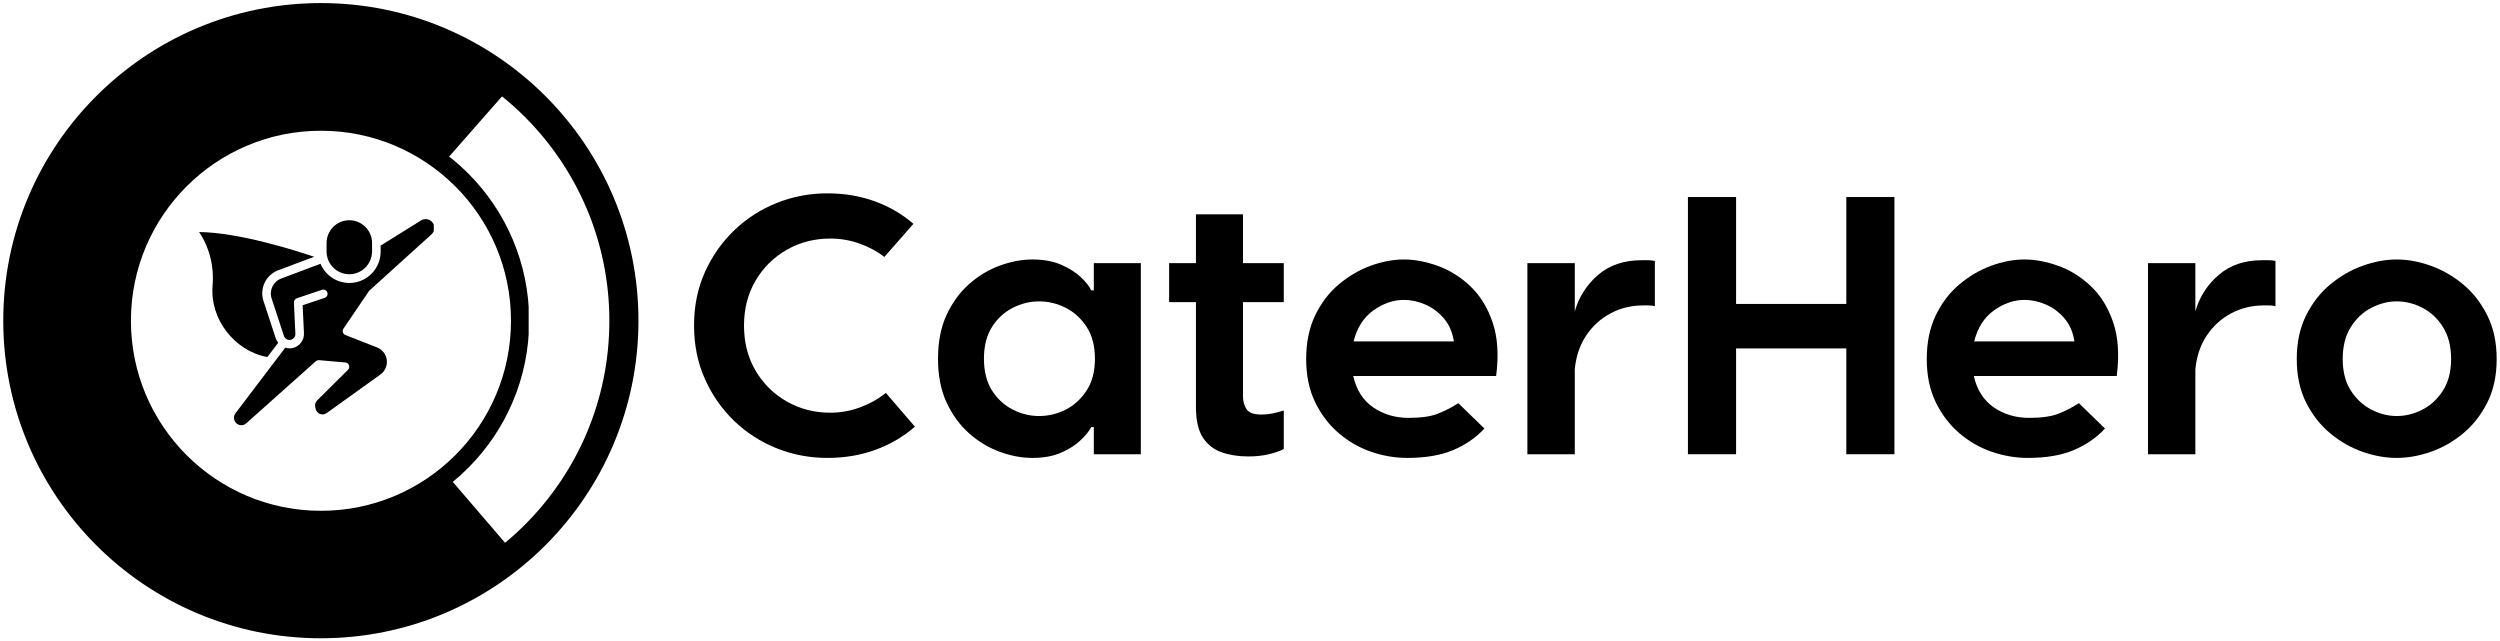 <?xml version="1.0" encoding="utf-8"?>
<svg viewBox="61.293 106.24 1272.835 326.305" xmlns="http://www.w3.org/2000/svg">
  <defs>
    <clipPath id="79220f07af">
      <path d="M 62.953 107.805 L 386.352 107.805 L 386.352 431.203 L 62.953 431.203 Z M 62.953 107.805 " clip-rule="nonzero"/>
    </clipPath>
    <clipPath id="6d6c8e6565">
      <path d="M 224.652 107.805 C 135.348 107.805 62.953 180.199 62.953 269.504 C 62.953 358.809 135.348 431.203 224.652 431.203 C 313.957 431.203 386.352 358.809 386.352 269.504 C 386.352 180.199 313.957 107.805 224.652 107.805 Z M 224.652 107.805 " clip-rule="nonzero"/>
    </clipPath>
    <clipPath id="13eb52485b">
      <path d="M 118.59 163.441 L 330.449 163.441 L 330.449 375.301 L 118.59 375.301 Z M 118.59 163.441 " clip-rule="nonzero"/>
    </clipPath>
    <clipPath id="80dcd47d41">
      <path d="M 224.648 163.441 C 166.074 163.441 118.59 210.926 118.59 269.5 C 118.59 328.074 166.074 375.559 224.648 375.559 C 283.223 375.559 330.707 328.074 330.707 269.5 C 330.707 210.926 283.223 163.441 224.648 163.441 Z M 224.648 163.441 " clip-rule="nonzero"/>
    </clipPath>
    <clipPath id="f114a07824">
      <path d="M 162.66 224 L 222 224 L 222 289 L 162.66 289 Z M 162.66 224 " clip-rule="nonzero"/>
    </clipPath>
    <clipPath id="58a3a54b8a">
      <path d="M 180 217.418 L 282.148 217.418 L 282.148 322.973 L 180 322.973 Z M 180 217.418 " clip-rule="nonzero"/>
    </clipPath>
  </defs>
  <g clip-path="url(#79220f07af)" transform="matrix(1, 0, 0, 1, 0, -5.684341886080802e-14)">
    <g clip-path="url(#6d6c8e6565)">
      <path stroke-linecap="butt" transform="matrix(0.749, 0, 0, 0.749, 62.952, 107.803)" fill="none" stroke-linejoin="miter" d="M 215.999 0.002 C 96.706 0.002 0.001 96.707 0.001 216 C 0.001 335.294 96.706 431.999 215.999 431.999 C 335.293 431.999 431.998 335.294 431.998 216 C 431.998 96.707 335.293 0.002 215.999 0.002 Z M 215.999 0.002 " stroke="#000000" stroke-width="40" stroke-opacity="1" stroke-miterlimit="4"/>
    </g>
  </g>
  <g fill="#000000" fill-opacity="1" transform="matrix(1, 0, 0, 1, 0, -5.684341886080802e-14)">
    <g transform="translate(47.267, 418.127)">
      <g>
        <path d="M 173.266 4.25 C 152.879 4.25 133.414 0.566 114.875 -6.797 C 96.332 -14.16 79.91 -24.707 65.609 -38.438 C 51.316 -52.164 39.992 -68.375 31.641 -87.062 C 23.285 -105.75 19.109 -126.273 19.109 -148.641 C 19.109 -171.285 23.285 -191.879 31.641 -210.422 C 39.992 -228.973 51.316 -245.113 65.609 -258.844 C 79.91 -272.57 96.332 -283.117 114.875 -290.484 C 133.414 -297.848 152.879 -301.531 173.266 -301.531 C 192.805 -301.531 211 -298.484 227.844 -292.391 C 244.688 -286.305 259.625 -277.602 272.656 -266.281 L 239.094 -228.062 C 230.602 -234.57 220.977 -239.738 210.219 -243.562 C 199.457 -247.383 188.273 -249.297 176.672 -249.297 C 158.266 -249.297 141.488 -244.977 126.344 -236.344 C 111.195 -227.707 99.164 -215.812 90.25 -200.656 C 81.332 -185.508 76.875 -168.172 76.875 -148.641 C 76.875 -129.109 81.332 -111.766 90.25 -96.609 C 99.164 -81.461 111.195 -69.57 126.344 -60.938 C 141.488 -52.301 158.266 -47.984 176.672 -47.984 C 188.273 -47.984 199.664 -50.035 210.844 -54.141 C 222.031 -58.254 232.016 -63.848 240.797 -70.922 L 274.344 -31.844 C 261.039 -20.238 245.82 -11.32 228.688 -5.094 C 211.562 1.133 193.086 4.25 173.266 4.25 Z M 173.266 4.25 "/>
      </g>
    </g>
  </g>
  <g clip-path="url(#13eb52485b)" transform="matrix(1, 0, 0, 1, 0, -5.684341886080802e-14)">
    <g clip-path="url(#80dcd47d41)">
      <path stroke-linecap="butt" transform="matrix(0.749, 0, 0, 0.749, 118.591, 163.442)" fill="none" stroke-linejoin="miter" d="M 141.672 -0.001 C 63.428 -0.001 -0.002 63.429 -0.002 141.672 C -0.002 219.916 63.428 283.346 141.672 283.346 C 219.915 283.346 283.345 219.916 283.345 141.672 C 283.345 63.429 219.915 -0.001 141.672 -0.001 Z M 141.672 -0.001 " stroke="#000000" stroke-width="25" stroke-opacity="1" stroke-miterlimit="4"/>
    </g>
  </g>
  <g clip-path="url(#f114a07824)" transform="matrix(1, 0, 0, 1, 0, -5.684341886080802e-14)">
    <path fill="#000000" d="M 162.66 224.379 C 182.906 224.59 211.539 233.699 221.234 236.973 L 202.941 243.836 C 196.656 246.219 193.352 253.086 195.445 259.488 L 201.699 278.52 C 201.984 279.375 202.41 280.086 202.941 280.762 L 197.402 288.016 C 180.812 285.031 168.133 268.773 169.516 251.805 C 170.617 238.535 165.93 229.145 162.66 224.379 Z M 162.66 224.379 " fill-opacity="1" fill-rule="nonzero"/>
  </g>
  <path fill="#000000" d="M 239.137 245.863 C 232.746 245.863 227.559 240.672 227.559 234.266 L 227.559 229.965 C 227.559 223.559 232.746 218.367 239.137 218.367 C 245.531 218.367 250.719 223.559 250.719 229.965 L 250.719 234.23 C 250.719 240.633 245.531 245.863 239.137 245.863 Z M 239.137 245.863 " fill-opacity="1" fill-rule="nonzero" transform="matrix(1, 0, 0, 1, 0, -5.684341886080802e-14)"/>
  <g clip-path="url(#58a3a54b8a)" transform="matrix(1, 0, 0, 1, 0, -5.684341886080802e-14)">
    <path fill="#000000" d="M 206.531 283.25 C 207.238 283.465 207.984 283.605 208.73 283.605 C 209.301 283.605 209.902 283.535 210.473 283.395 C 213.848 282.539 216.227 279.41 216.051 275.922 L 215.375 261.656 L 226.598 257.887 C 227.734 257.496 228.34 256.285 227.949 255.148 C 227.559 254.012 226.352 253.406 225.215 253.797 L 212.426 258.102 C 211.504 258.422 210.898 259.273 210.934 260.27 L 211.68 276.172 C 211.75 277.594 210.793 278.875 209.406 279.23 C 208.625 279.445 207.809 279.266 207.168 278.91 C 206.566 278.555 206.066 277.984 205.855 277.273 L 199.602 258.242 C 198.219 254.047 200.383 249.562 204.504 248.035 L 224.469 240.527 C 226.883 246.289 232.566 250.309 239.176 250.309 C 247.949 250.309 255.086 243.16 255.086 234.375 L 255.086 231.277 L 275.656 218.473 C 277.324 217.441 279.457 217.621 280.91 218.898 C 281.906 219.754 282.438 220.926 282.438 222.207 C 282.438 223.488 281.941 224.699 280.984 225.551 L 249.367 254.188 C 249.227 254.293 249.121 254.438 249.047 254.578 L 236.156 273.574 C 235.766 274.109 235.691 274.82 235.871 275.426 C 236.047 276.066 236.547 276.562 237.148 276.812 L 253.277 283.145 C 255.551 284.035 257.324 285.988 258 288.375 C 258.887 291.539 257.68 294.953 255.016 296.875 L 227.629 316.547 C 226.598 317.293 225.32 317.438 224.148 316.973 C 222.977 316.477 222.16 315.48 221.945 314.234 L 221.77 313.273 C 221.555 312.102 221.945 310.926 222.797 310.074 L 238.5 294.492 C 239.102 293.887 239.281 292.996 238.996 292.215 C 238.711 291.434 238 290.863 237.148 290.793 L 223.723 289.617 C 223.117 289.582 222.551 289.762 222.09 290.152 L 186.566 321.848 C 185.645 322.664 184.363 322.949 183.156 322.594 C 181.914 322.238 180.988 321.348 180.598 320.141 C 180.207 318.965 180.422 317.648 181.168 316.652 Z M 206.531 283.25 " fill-opacity="1" fill-rule="nonzero"/>
  </g>
  <g fill="#000000" fill-opacity="1" transform="matrix(1, 0, 0, 1, 0, -5.684341886080802e-14)">
    <g transform="translate(406.234, 337.506)">
      <g>
        <path d="M 76.328 1.875 C 67.348 1.875 58.77 0.254 50.594 -2.984 C 42.426 -6.234 35.191 -10.879 28.891 -16.922 C 22.598 -22.973 17.613 -30.113 13.938 -38.344 C 10.258 -46.582 8.422 -55.629 8.422 -65.484 C 8.422 -75.453 10.258 -84.52 13.938 -92.688 C 17.613 -100.863 22.598 -107.973 28.891 -114.016 C 35.191 -120.066 42.426 -124.711 50.594 -127.953 C 58.77 -131.203 67.348 -132.828 76.328 -132.828 C 84.93 -132.828 92.941 -131.484 100.359 -128.797 C 107.785 -126.117 114.367 -122.285 120.109 -117.297 L 105.328 -100.469 C 101.586 -103.332 97.348 -105.602 92.609 -107.281 C 87.867 -108.969 82.941 -109.812 77.828 -109.812 C 69.723 -109.812 62.332 -107.91 55.656 -104.109 C 48.977 -100.305 43.676 -95.066 39.75 -88.391 C 35.82 -81.723 33.859 -74.086 33.859 -65.484 C 33.859 -56.867 35.82 -49.223 39.75 -42.547 C 43.676 -35.879 48.977 -30.645 55.656 -26.844 C 62.332 -23.039 69.723 -21.141 77.828 -21.141 C 82.941 -21.141 87.961 -22.039 92.891 -23.844 C 97.816 -25.656 102.211 -28.117 106.078 -31.234 L 120.859 -14.031 C 114.992 -8.914 108.285 -4.984 100.734 -2.234 C 93.191 0.504 85.055 1.875 76.328 1.875 Z M 76.328 1.875 "/>
      </g>
    </g>
  </g>
  <g fill="#000000" fill-opacity="1" transform="matrix(1, 0, 0, 1, 0, -5.684341886080802e-14)">
    <g transform="translate(533.63, 337.506)">
      <g>
        <path d="M 53.312 1.875 C 47.945 1.875 42.426 0.848 36.75 -1.203 C 31.082 -3.266 25.879 -6.383 21.141 -10.562 C 16.398 -14.75 12.562 -19.988 9.625 -26.281 C 6.695 -32.582 5.234 -40.035 5.234 -48.641 C 5.234 -57.242 6.695 -64.691 9.625 -70.984 C 12.562 -77.285 16.398 -82.523 21.141 -86.703 C 25.879 -90.891 31.082 -94.008 36.75 -96.062 C 42.426 -98.125 47.945 -99.156 53.312 -99.156 C 58.926 -99.156 63.758 -98.281 67.812 -96.531 C 71.863 -94.781 75.195 -92.691 77.812 -90.266 C 80.438 -87.836 82.25 -85.562 83.25 -83.438 L 84.562 -83.438 L 84.562 -97.281 L 108.5 -97.281 L 108.5 0 L 84.562 0 L 84.562 -13.844 L 83.25 -13.844 C 82.25 -11.844 80.438 -9.598 77.812 -7.109 C 75.195 -4.617 71.863 -2.5 67.812 -0.75 C 63.758 1 58.926 1.875 53.312 1.875 Z M 56.688 -19.453 C 61.426 -19.453 65.945 -20.539 70.25 -22.719 C 74.551 -24.906 78.102 -28.148 80.906 -32.453 C 83.719 -36.754 85.125 -42.148 85.125 -48.641 C 85.125 -55.129 83.719 -60.523 80.906 -64.828 C 78.102 -69.129 74.551 -72.367 70.25 -74.547 C 65.945 -76.734 61.426 -77.828 56.688 -77.828 C 52.07 -77.828 47.613 -76.734 43.312 -74.547 C 39.008 -72.367 35.484 -69.129 32.734 -64.828 C 29.992 -60.523 28.625 -55.129 28.625 -48.641 C 28.625 -42.148 29.992 -36.754 32.734 -32.453 C 35.484 -28.148 39.008 -24.906 43.312 -22.719 C 47.613 -20.539 52.07 -19.453 56.688 -19.453 Z M 56.688 -19.453 "/>
      </g>
    </g>
  </g>
  <g fill="#000000" fill-opacity="1" transform="matrix(1, 0, 0, 1, 0, -5.684341886080802e-14)">
    <g transform="translate(652.233, 337.506)">
      <g>
        <path d="M 62.672 -77.453 L 41.906 -77.453 L 41.906 -29.375 C 41.906 -27 42.492 -24.875 43.672 -23 C 44.859 -21.133 47.391 -20.203 51.266 -20.203 C 53.254 -20.203 55.148 -20.391 56.953 -20.766 C 58.766 -21.141 60.672 -21.641 62.672 -22.266 L 62.672 -2.625 C 60.672 -1.625 58.145 -0.75 55.094 0 C 52.039 0.75 48.52 1.125 44.531 1.125 C 39.539 1.125 35.016 0.406 30.953 -1.031 C 26.898 -2.469 23.719 -4.992 21.406 -8.609 C 19.102 -12.223 17.953 -17.398 17.953 -24.141 L 17.953 -77.453 L 4.297 -77.453 L 4.297 -97.281 L 17.953 -97.281 L 17.953 -122.156 L 41.906 -122.156 L 41.906 -97.281 L 62.672 -97.281 Z M 62.672 -77.453 "/>
      </g>
    </g>
  </g>
  <g fill="#000000" fill-opacity="1" transform="matrix(1, 0, 0, 1, 0, -5.684341886080802e-14)">
    <g transform="translate(721.076, 337.506)">
      <g>
        <path d="M 55 -99.156 C 60.488 -99.156 66.254 -98.062 72.297 -95.875 C 78.348 -93.695 83.867 -90.238 88.859 -85.5 C 93.848 -80.758 97.617 -74.613 100.172 -67.062 C 102.734 -59.52 103.328 -50.445 101.953 -39.844 L 29.188 -39.844 C 30.801 -32.738 34.195 -27.406 39.375 -23.844 C 44.551 -20.289 50.57 -18.516 57.438 -18.516 C 63.664 -18.516 68.555 -19.203 72.109 -20.578 C 75.672 -21.953 79.195 -23.758 82.688 -26 L 95.969 -13.094 C 91.727 -8.477 86.457 -4.828 80.156 -2.141 C 73.863 0.535 66.039 1.875 56.688 1.875 C 50.57 1.875 44.488 0.848 38.438 -1.203 C 32.395 -3.266 26.879 -6.414 21.891 -10.656 C 16.898 -14.906 12.875 -20.176 9.812 -26.469 C 6.758 -32.77 5.234 -40.098 5.234 -48.453 C 5.234 -56.93 6.758 -64.348 9.812 -70.703 C 12.875 -77.066 16.898 -82.336 21.891 -86.516 C 26.879 -90.703 32.27 -93.852 38.062 -95.969 C 43.863 -98.094 49.508 -99.156 55 -99.156 Z M 55 -78.578 C 49.633 -78.578 44.457 -76.797 39.469 -73.234 C 34.477 -69.68 31.113 -64.414 29.375 -57.438 L 80.438 -57.438 C 79.695 -62.176 77.984 -66.102 75.297 -69.219 C 72.617 -72.332 69.469 -74.672 65.844 -76.234 C 62.227 -77.797 58.613 -78.578 55 -78.578 Z M 55 -78.578 "/>
      </g>
    </g>
  </g>
  <g fill="#000000" fill-opacity="1" transform="matrix(1, 0, 0, 1, 0, -5.684341886080802e-14)">
    <g transform="translate(829.016, 337.506)">
      <g>
        <path d="M 68.094 -98.781 C 69.344 -98.781 70.492 -98.781 71.547 -98.781 C 72.609 -98.781 73.703 -98.656 74.828 -98.406 L 74.828 -75.391 C 73.828 -75.641 72.797 -75.766 71.734 -75.766 C 70.68 -75.766 69.719 -75.766 68.844 -75.766 C 62.852 -75.766 57.332 -74.422 52.281 -71.734 C 47.238 -69.055 43.094 -65.285 39.844 -60.422 C 36.602 -55.555 34.672 -49.82 34.047 -43.219 L 34.047 0 L 9.922 0 L 9.922 -97.281 L 34.047 -97.281 L 34.047 -72.766 C 36.172 -80.129 40.129 -86.305 45.922 -91.297 C 51.723 -96.285 59.113 -98.781 68.094 -98.781 Z M 68.094 -98.781 "/>
      </g>
    </g>
  </g>
  <g fill="#000000" fill-opacity="1" transform="matrix(1, 0, 0, 1, 0, -5.684341886080802e-14)">
    <g transform="translate(909.457, 337.506)">
      <g>
        <path d="M 91.859 -130.953 L 116.359 -130.953 L 116.359 0 L 91.859 0 L 91.859 -53.875 L 35.734 -53.875 L 35.734 0 L 11.219 0 L 11.219 -130.953 L 35.734 -130.953 L 35.734 -76.516 L 91.859 -76.516 Z M 91.859 -130.953 "/>
      </g>
    </g>
  </g>
  <g fill="#000000" fill-opacity="1" transform="matrix(1, 0, 0, 1, 0, -5.684341886080802e-14)">
    <g transform="translate(1037.039, 337.506)">
      <g>
        <path d="M 55 -99.156 C 60.488 -99.156 66.254 -98.062 72.297 -95.875 C 78.348 -93.695 83.867 -90.238 88.859 -85.5 C 93.848 -80.758 97.617 -74.613 100.172 -67.062 C 102.734 -59.52 103.328 -50.445 101.953 -39.844 L 29.188 -39.844 C 30.801 -32.738 34.195 -27.406 39.375 -23.844 C 44.551 -20.289 50.57 -18.516 57.438 -18.516 C 63.664 -18.516 68.555 -19.203 72.109 -20.578 C 75.672 -21.953 79.195 -23.758 82.688 -26 L 95.969 -13.094 C 91.727 -8.477 86.457 -4.828 80.156 -2.141 C 73.863 0.535 66.039 1.875 56.688 1.875 C 50.57 1.875 44.488 0.848 38.438 -1.203 C 32.395 -3.266 26.879 -6.414 21.891 -10.656 C 16.898 -14.906 12.875 -20.176 9.812 -26.469 C 6.758 -32.77 5.234 -40.098 5.234 -48.453 C 5.234 -56.93 6.758 -64.348 9.812 -70.703 C 12.875 -77.066 16.898 -82.336 21.891 -86.516 C 26.879 -90.703 32.27 -93.852 38.062 -95.969 C 43.863 -98.094 49.508 -99.156 55 -99.156 Z M 55 -78.578 C 49.633 -78.578 44.457 -76.797 39.469 -73.234 C 34.477 -69.68 31.113 -64.414 29.375 -57.438 L 80.438 -57.438 C 79.695 -62.176 77.984 -66.102 75.297 -69.219 C 72.617 -72.332 69.469 -74.672 65.844 -76.234 C 62.227 -77.797 58.613 -78.578 55 -78.578 Z M 55 -78.578 "/>
      </g>
    </g>
  </g>
  <g fill="#000000" fill-opacity="1" transform="matrix(1, 0, 0, 1, 0, -5.684341886080802e-14)">
    <g transform="translate(1144.98, 337.506)">
      <g>
        <path d="M 68.094 -98.781 C 69.344 -98.781 70.492 -98.781 71.547 -98.781 C 72.609 -98.781 73.703 -98.656 74.828 -98.406 L 74.828 -75.391 C 73.828 -75.641 72.797 -75.766 71.734 -75.766 C 70.68 -75.766 69.719 -75.766 68.844 -75.766 C 62.852 -75.766 57.332 -74.422 52.281 -71.734 C 47.238 -69.055 43.094 -65.285 39.844 -60.422 C 36.602 -55.555 34.672 -49.82 34.047 -43.219 L 34.047 0 L 9.922 0 L 9.922 -97.281 L 34.047 -97.281 L 34.047 -72.766 C 36.172 -80.129 40.129 -86.305 45.922 -91.297 C 51.723 -96.285 59.113 -98.781 68.094 -98.781 Z M 68.094 -98.781 "/>
      </g>
    </g>
  </g>
  <g fill="#000000" fill-opacity="1" transform="matrix(1, 0, 0, 1, 0, -5.684341886080802e-14)">
    <g transform="translate(1225.42, 337.506)">
      <g>
        <path d="M 56.125 1.875 C 50.508 1.875 44.738 0.848 38.812 -1.203 C 32.895 -3.266 27.41 -6.383 22.359 -10.562 C 17.305 -14.75 13.188 -19.988 10 -26.281 C 6.82 -32.582 5.234 -39.973 5.234 -48.453 C 5.234 -56.93 6.82 -64.348 10 -70.703 C 13.188 -77.066 17.305 -82.336 22.359 -86.516 C 27.41 -90.703 32.895 -93.852 38.812 -95.969 C 44.738 -98.094 50.508 -99.156 56.125 -99.156 C 61.738 -99.156 67.504 -98.094 73.422 -95.969 C 79.348 -93.852 84.836 -90.703 89.891 -86.516 C 94.941 -82.336 99.055 -77.066 102.234 -70.703 C 105.422 -64.348 107.016 -56.93 107.016 -48.453 C 107.016 -39.973 105.422 -32.582 102.234 -26.281 C 99.055 -19.988 94.941 -14.75 89.891 -10.562 C 84.836 -6.383 79.348 -3.266 73.422 -1.203 C 67.504 0.848 61.738 1.875 56.125 1.875 Z M 56.125 -19.453 C 60.613 -19.453 64.977 -20.539 69.219 -22.719 C 73.457 -24.906 76.945 -28.148 79.688 -32.453 C 82.438 -36.754 83.812 -42.086 83.812 -48.453 C 83.812 -54.941 82.438 -60.367 79.688 -64.734 C 76.945 -69.098 73.457 -72.367 69.219 -74.547 C 64.977 -76.734 60.613 -77.828 56.125 -77.828 C 51.758 -77.828 47.457 -76.734 43.219 -74.547 C 38.977 -72.367 35.484 -69.098 32.734 -64.734 C 29.992 -60.367 28.625 -54.941 28.625 -48.453 C 28.625 -42.086 29.992 -36.754 32.734 -32.453 C 35.484 -28.148 38.977 -24.906 43.219 -22.719 C 47.457 -20.539 51.758 -19.453 56.125 -19.453 Z M 56.125 -19.453 "/>
      </g>
    </g>
  </g>
</svg>
